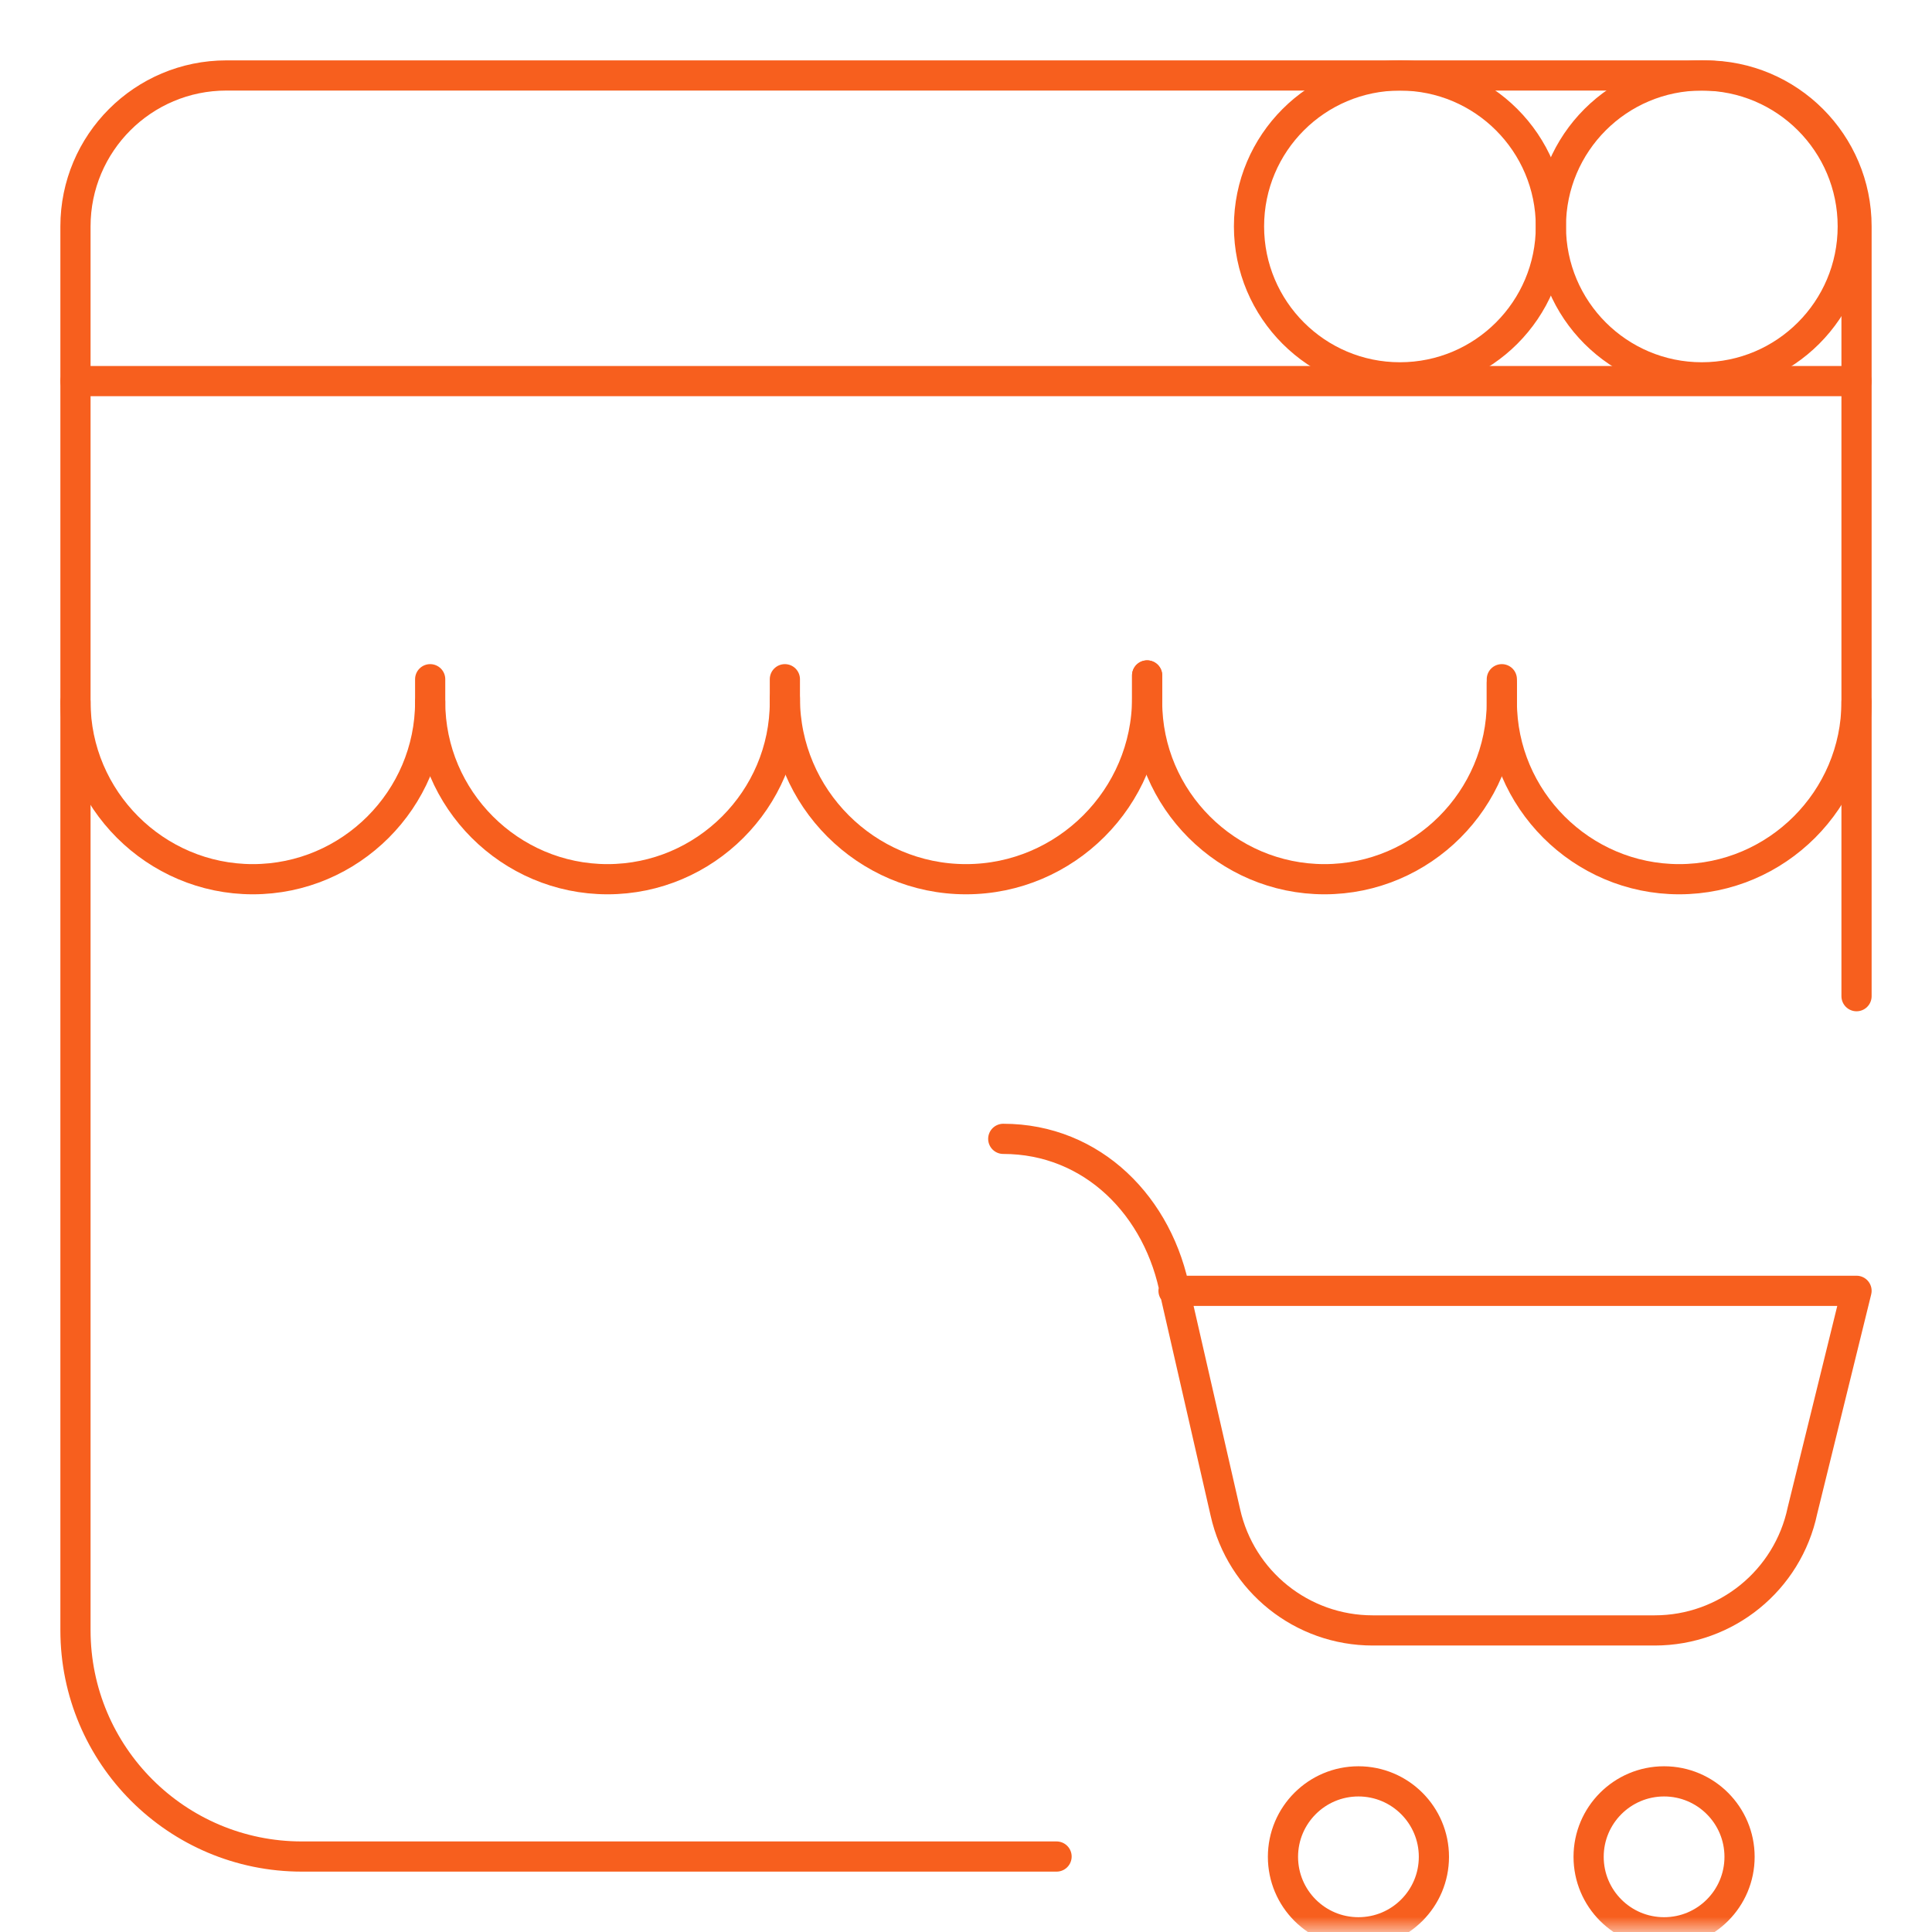 <svg width="64" height="64" viewBox="0 0 64 64" fill="none" xmlns="http://www.w3.org/2000/svg">
<mask id="mask0_8608_19092" style="mask-type:luminance" maskUnits="userSpaceOnUse" x="0" y="0" width="64" height="64">
<path d="M0 7.62939e-06H64V64H0V7.62939e-06Z" fill="white"/>
</mask>
<g mask="url(#mask0_8608_19092)">
<path d="M38 22.375V23.125C38 26.425 35.3 29.125 32 29.125C28.7 29.125 26 26.425 26 23.125" stroke="#F75F1E" stroke-miterlimit="10" stroke-linecap="round" stroke-linejoin="round"/>
<path d="M26 22.5V23.25C26 26.481 23.356 29.125 20.125 29.125C16.894 29.125 14.25 26.481 14.25 23.25V22.5" stroke="#F75F1E" stroke-miterlimit="10" stroke-linecap="round" stroke-linejoin="round"/>
<path d="M61.5 23.25C61.5 26.481 58.856 29.125 55.625 29.125C52.394 29.125 49.75 26.481 49.75 23.25V22.5" stroke="#F75F1E" stroke-miterlimit="10" stroke-linecap="round" stroke-linejoin="round"/>
<path d="M14.25 23.25C14.25 26.481 11.606 29.125 8.375 29.125C5.144 29.125 2.5 26.481 2.5 23.25" stroke="#F75F1E" stroke-miterlimit="10" stroke-linecap="round" stroke-linejoin="round"/>
<path d="M49.75 22.625V23.25C49.75 26.481 47.106 29.125 43.875 29.125C40.644 29.125 38 26.481 38 23.25V22.375" stroke="#F75F1E" stroke-miterlimit="10" stroke-linecap="round" stroke-linejoin="round"/>
<path d="M35 61.5H10C5.858 61.5 2.5 58.142 2.5 54V7.5C2.5 4.739 4.739 2.5 7.5 2.5H56.5C59.261 2.5 61.5 4.739 61.5 7.5V33" stroke="#F75F1E" stroke-miterlimit="10" stroke-linecap="round" stroke-linejoin="round"/>
<path d="M61.5 12.625H2.5" stroke="#F75F1E" stroke-miterlimit="10" stroke-linecap="round" stroke-linejoin="round"/>
<path d="M61.375 7.5C61.375 4.739 59.136 2.5 56.375 2.5C53.614 2.5 51.375 4.739 51.375 7.5C51.375 10.261 53.614 12.5 56.375 12.5C59.136 12.5 61.375 10.261 61.375 7.5Z" stroke="#F75F1E" stroke-miterlimit="10"/>
<path d="M51.375 7.5C51.375 4.739 49.136 2.5 46.375 2.5C43.614 2.5 41.375 4.739 41.375 7.5C41.375 10.261 43.614 12.5 46.375 12.5C49.136 12.5 51.375 10.261 51.375 7.5Z" stroke="#F75F1E" stroke-miterlimit="10"/>
<path d="M38.875 42.76H61.5L59.709 50.038C59.222 52.353 57.181 54.01 54.815 54.01H45.472C43.133 54.01 41.106 52.389 40.593 50.106L38.938 42.875C38.405 39.963 36.187 37.726 33.234 37.726" stroke="#F75F1E" stroke-miterlimit="10" stroke-linecap="round" stroke-linejoin="round"/>
<path d="M47.5 61.51C47.5 62.891 46.381 64.01 45 64.01C43.619 64.01 42.5 62.891 42.5 61.51C42.5 60.13 43.619 59.01 45 59.01C46.381 59.01 47.5 60.13 47.5 61.51Z" stroke="#F75F1E"/>
<path d="M57.625 61.51C57.625 62.891 56.506 64.01 55.125 64.01C53.744 64.01 52.625 62.891 52.625 61.51C52.625 60.13 53.744 59.01 55.125 59.01C56.506 59.01 57.625 60.13 57.625 61.51Z" stroke="#F75F1E"/>
</g>
</svg>
